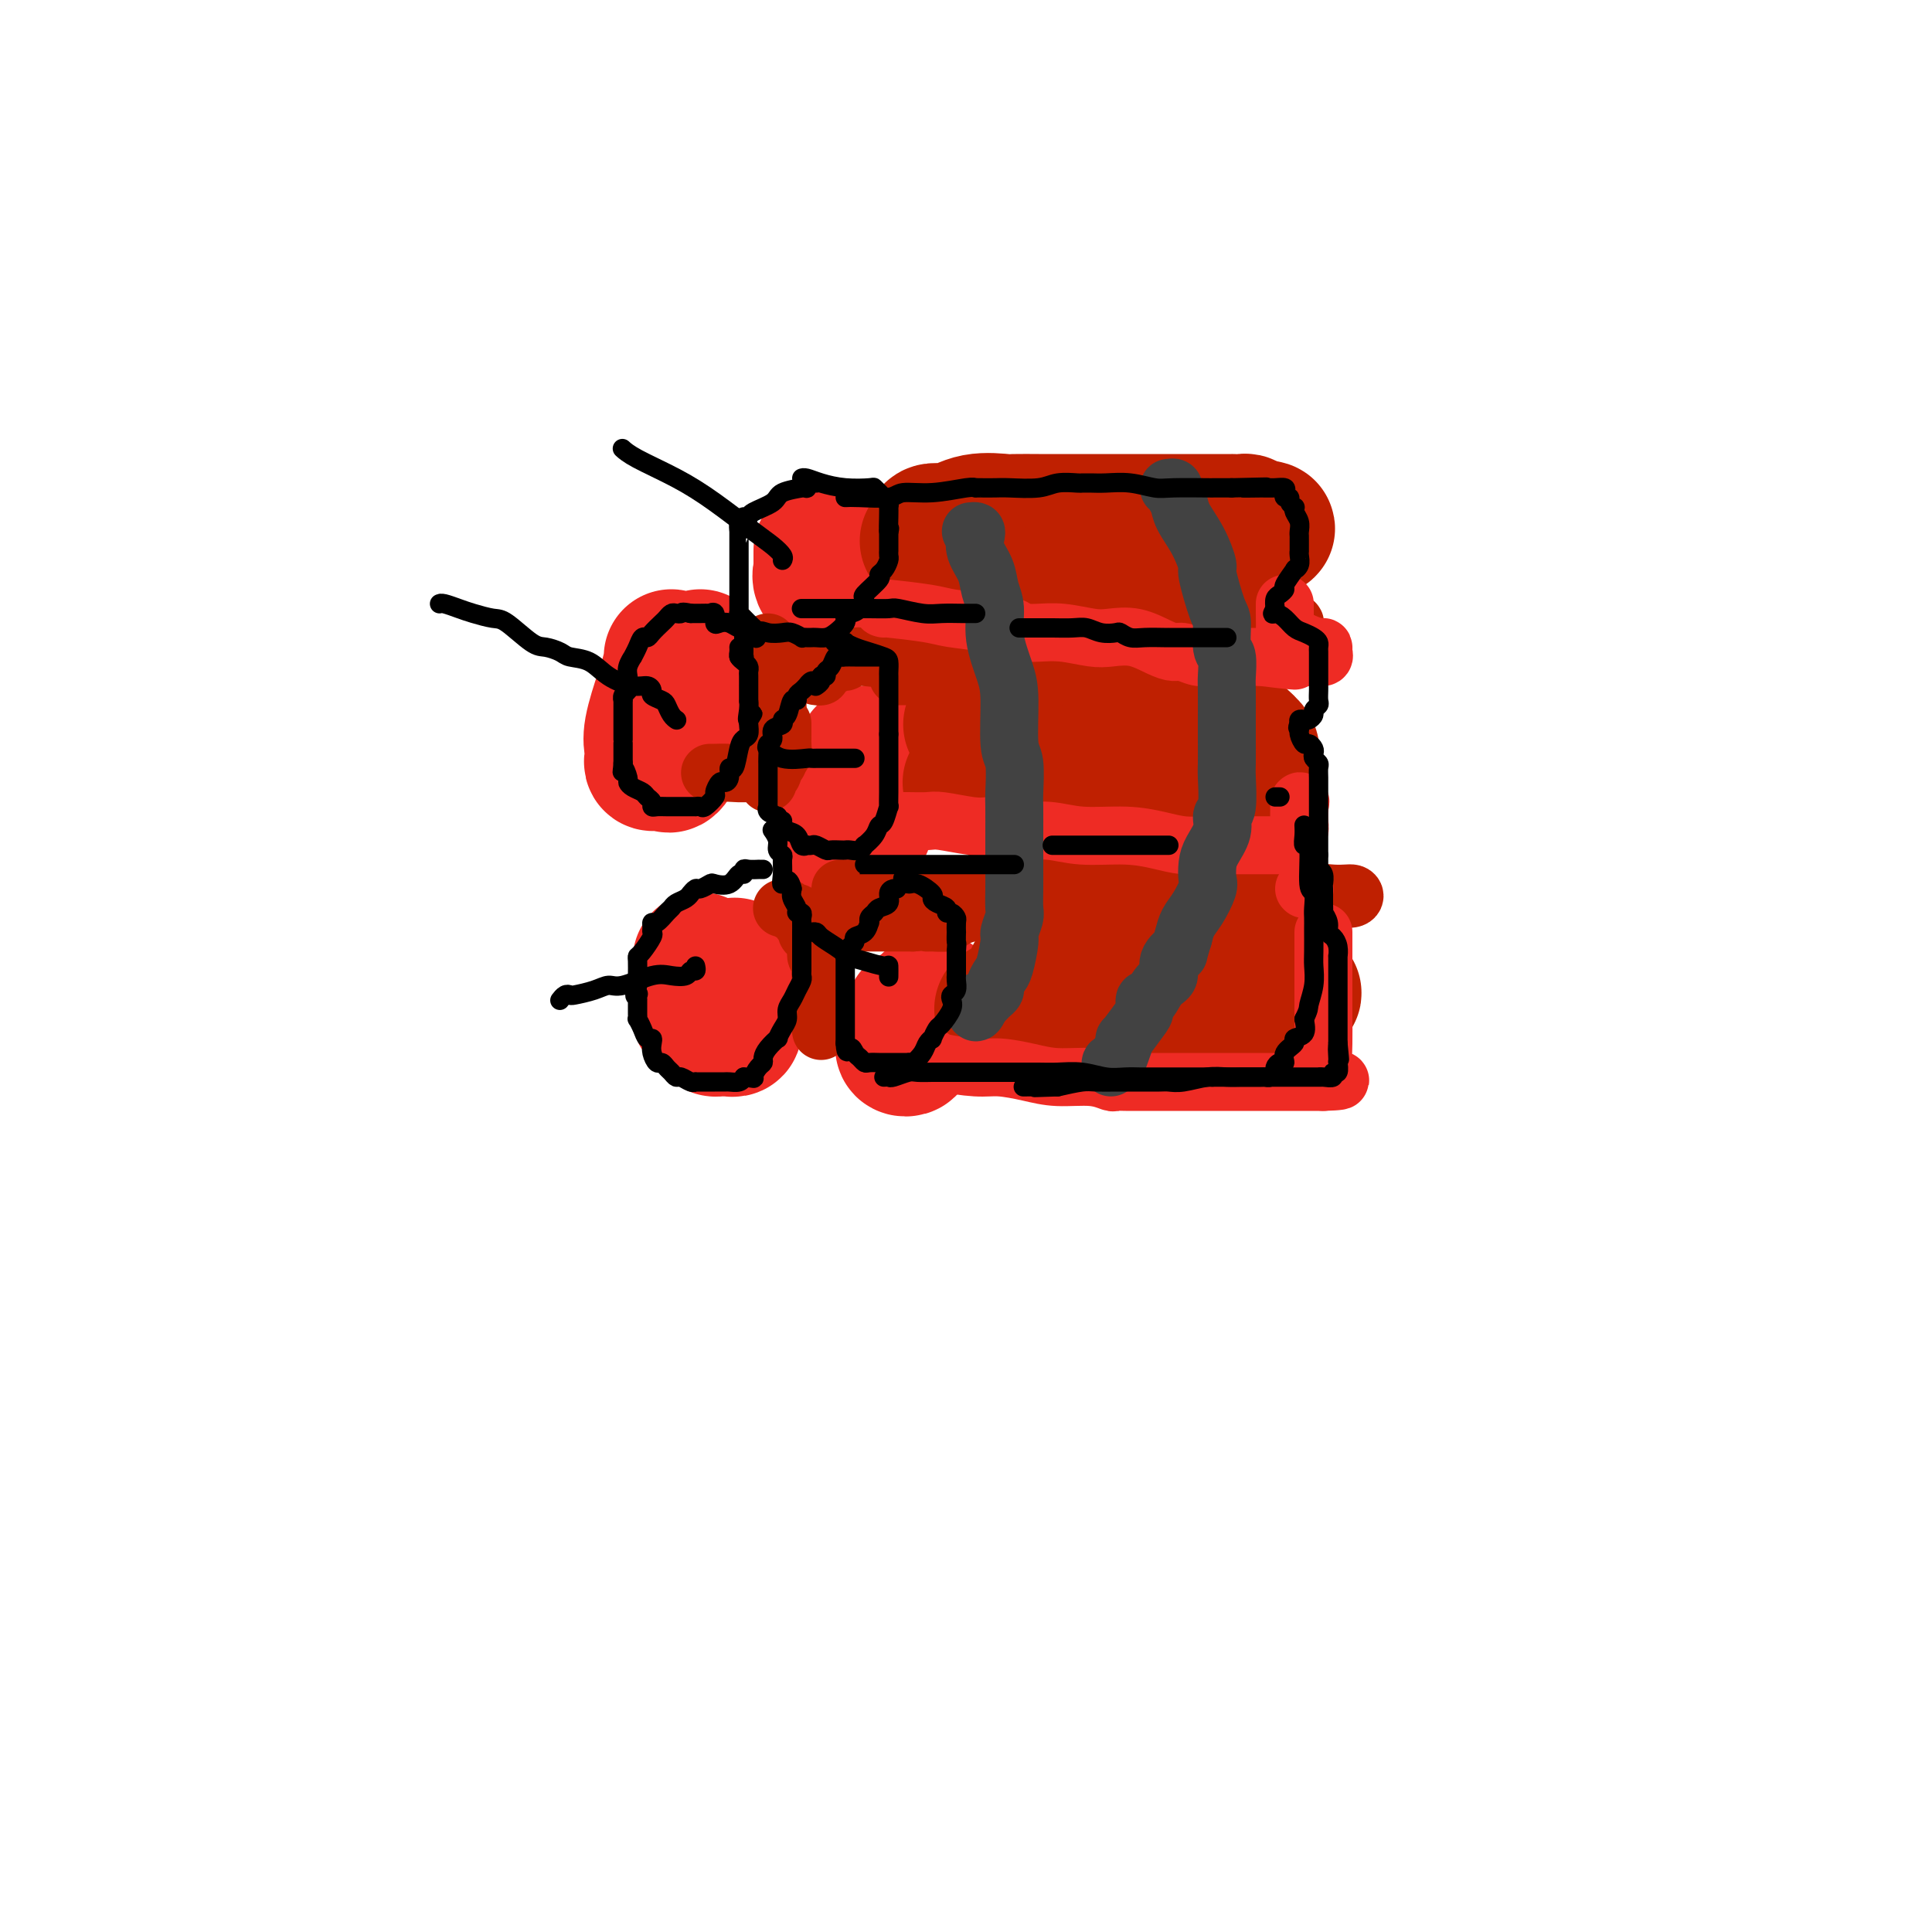 <svg viewBox='0 0 400 400' version='1.1' xmlns='http://www.w3.org/2000/svg' xmlns:xlink='http://www.w3.org/1999/xlink'><g fill='none' stroke='rgb(238,43,36)' stroke-width='28' stroke-linecap='round' stroke-linejoin='round'><path d='M139,136c0.099,0.011 0.198,0.023 0,1c-0.198,0.977 -0.694,2.920 -1,4c-0.306,1.080 -0.423,1.298 -1,3c-0.577,1.702 -1.616,4.887 -2,7c-0.384,2.113 -0.114,3.155 0,4c0.114,0.845 0.072,1.493 0,2c-0.072,0.507 -0.175,0.871 0,1c0.175,0.129 0.629,0.021 1,0c0.371,-0.021 0.659,0.046 1,0c0.341,-0.046 0.735,-0.203 1,0c0.265,0.203 0.399,0.767 1,0c0.601,-0.767 1.668,-2.866 2,-4c0.332,-1.134 -0.070,-1.303 0,-2c0.070,-0.697 0.611,-1.920 1,-3c0.389,-1.080 0.626,-2.016 1,-3c0.374,-0.984 0.885,-2.015 1,-3c0.115,-0.985 -0.165,-1.924 0,-3c0.165,-1.076 0.775,-2.290 1,-3c0.225,-0.710 0.064,-0.917 0,-1c-0.064,-0.083 -0.032,-0.041 0,0'/><path d='M145,199c-0.002,-0.242 -0.004,-0.483 0,0c0.004,0.483 0.012,1.691 0,2c-0.012,0.309 -0.046,-0.281 0,1c0.046,1.281 0.173,4.434 0,6c-0.173,1.566 -0.646,1.544 0,2c0.646,0.456 2.410,1.390 3,2c0.590,0.610 0.004,0.896 0,1c-0.004,0.104 0.573,0.025 1,0c0.427,-0.025 0.703,0.006 1,0c0.297,-0.006 0.616,-0.047 1,0c0.384,0.047 0.835,0.181 1,0c0.165,-0.181 0.044,-0.679 0,-1c-0.044,-0.321 -0.012,-0.467 0,-1c0.012,-0.533 0.003,-1.455 0,-2c-0.003,-0.545 -0.001,-0.713 0,-1c0.001,-0.287 0.000,-0.693 0,-1c-0.000,-0.307 -0.000,-0.515 0,-1c0.000,-0.485 0.000,-1.246 0,-2c-0.000,-0.754 -0.000,-1.501 0,-2c0.000,-0.499 0.000,-0.749 0,-1'/><path d='M152,201c0.167,-2.000 0.083,-1.000 0,0'/><path d='M179,156c0.061,0.362 0.121,0.724 0,1c-0.121,0.276 -0.425,0.464 -1,1c-0.575,0.536 -1.422,1.418 -2,2c-0.578,0.582 -0.887,0.863 -1,2c-0.113,1.137 -0.030,3.131 0,4c0.030,0.869 0.008,0.614 0,1c-0.008,0.386 -0.003,1.414 0,2c0.003,0.586 0.004,0.732 0,1c-0.004,0.268 -0.012,0.660 0,1c0.012,0.340 0.046,0.628 0,1c-0.046,0.372 -0.171,0.829 0,1c0.171,0.171 0.638,0.056 1,0c0.362,-0.056 0.619,-0.053 1,0c0.381,0.053 0.887,0.155 1,0c0.113,-0.155 -0.166,-0.566 0,-1c0.166,-0.434 0.776,-0.890 1,-1c0.224,-0.110 0.060,0.125 0,0c-0.060,-0.125 -0.016,-0.611 0,-1c0.016,-0.389 0.005,-0.683 0,-1c-0.005,-0.317 -0.002,-0.659 0,-1'/><path d='M179,168c0.155,-1.012 0.041,-1.042 0,-1c-0.041,0.042 -0.011,0.156 0,0c0.011,-0.156 0.003,-0.580 0,-1c-0.003,-0.420 -0.001,-0.834 0,-1c0.001,-0.166 0.000,-0.083 0,0'/><path d='M193,207c0.119,-0.078 0.238,-0.157 0,0c-0.238,0.157 -0.835,0.549 -1,1c-0.165,0.451 0.100,0.961 0,1c-0.100,0.039 -0.565,-0.393 -1,0c-0.435,0.393 -0.838,1.611 -1,2c-0.162,0.389 -0.081,-0.049 0,0c0.081,0.049 0.161,0.587 0,1c-0.161,0.413 -0.565,0.702 -1,1c-0.435,0.298 -0.902,0.605 -1,1c-0.098,0.395 0.174,0.877 0,1c-0.174,0.123 -0.793,-0.114 -1,0c-0.207,0.114 -0.003,0.577 0,1c0.003,0.423 -0.195,0.804 0,1c0.195,0.196 0.783,0.207 1,0c0.217,-0.207 0.062,-0.630 0,-1c-0.062,-0.370 -0.031,-0.685 0,-1'/><path d='M188,215c-0.547,1.290 0.585,0.514 1,0c0.415,-0.514 0.111,-0.765 0,-1c-0.111,-0.235 -0.030,-0.455 0,-1c0.030,-0.545 0.008,-1.416 0,-2c-0.008,-0.584 -0.002,-0.881 0,-1c0.002,-0.119 0.001,-0.059 0,0'/><path d='M170,114c0.000,0.761 0.001,1.523 0,2c-0.001,0.477 -0.002,0.671 0,1c0.002,0.329 0.008,0.795 0,1c-0.008,0.205 -0.031,0.149 0,0c0.031,-0.149 0.117,-0.390 0,0c-0.117,0.390 -0.437,1.411 0,2c0.437,0.589 1.633,0.745 2,1c0.367,0.255 -0.093,0.607 0,1c0.093,0.393 0.741,0.827 1,1c0.259,0.173 0.130,0.087 0,0'/></g>
<g fill='none' stroke='rgb(191,32,1)' stroke-width='28' stroke-linecap='round' stroke-linejoin='round'><path d='M192,112c0.475,-0.314 0.949,-0.628 1,-1c0.051,-0.372 -0.322,-0.804 0,-1c0.322,-0.196 1.339,-0.158 2,0c0.661,0.158 0.964,0.435 2,0c1.036,-0.435 2.803,-1.581 5,-2c2.197,-0.419 4.822,-0.112 6,0c1.178,0.112 0.907,0.030 2,0c1.093,-0.030 3.549,-0.008 5,0c1.451,0.008 1.897,0.002 3,0c1.103,-0.002 2.864,-0.001 4,0c1.136,0.001 1.648,0.000 3,0c1.352,-0.000 3.546,-0.000 5,0c1.454,0.000 2.169,0.000 4,0c1.831,-0.000 4.777,-0.000 7,0c2.223,0.000 3.725,-0.000 5,0c1.275,0.000 2.325,0.000 3,0c0.675,-0.000 0.974,-0.000 1,0c0.026,0.000 -0.221,0.000 0,0c0.221,-0.000 0.910,-0.001 2,0c1.090,0.001 2.579,0.003 3,0c0.421,-0.003 -0.227,-0.011 0,0c0.227,0.011 1.330,0.041 2,0c0.670,-0.041 0.906,-0.155 1,0c0.094,0.155 0.047,0.577 0,1'/><path d='M258,109c8.652,0.381 2.282,0.834 0,1c-2.282,0.166 -0.477,0.045 0,0c0.477,-0.045 -0.375,-0.013 -2,0c-1.625,0.013 -4.022,0.007 -5,0c-0.978,-0.007 -0.535,-0.016 -1,0c-0.465,0.016 -1.837,0.057 -3,0c-1.163,-0.057 -2.118,-0.211 -3,0c-0.882,0.211 -1.690,0.789 -2,1c-0.310,0.211 -0.122,0.057 -2,0c-1.878,-0.057 -5.824,-0.015 -7,0c-1.176,0.015 0.417,0.004 0,0c-0.417,-0.004 -2.844,-0.001 -5,0c-2.156,0.001 -4.040,0.001 -6,0c-1.960,-0.001 -3.996,-0.001 -5,0c-1.004,0.001 -0.976,0.004 -2,0c-1.024,-0.004 -3.100,-0.015 -4,0c-0.900,0.015 -0.624,0.056 -1,0c-0.376,-0.056 -1.404,-0.208 -2,0c-0.596,0.208 -0.762,0.778 -1,1c-0.238,0.222 -0.550,0.098 -1,0c-0.450,-0.098 -1.038,-0.171 -2,0c-0.962,0.171 -2.297,0.584 -3,1c-0.703,0.416 -0.772,0.833 -1,1c-0.228,0.167 -0.614,0.083 -1,0'/><path d='M199,114c-9.833,0.833 -4.917,0.417 0,0'/><path d='M201,150c-0.004,-0.008 -0.007,-0.016 0,0c0.007,0.016 0.025,0.057 0,0c-0.025,-0.057 -0.091,-0.211 1,0c1.091,0.211 3.341,0.789 5,1c1.659,0.211 2.728,0.057 4,0c1.272,-0.057 2.749,-0.015 4,0c1.251,0.015 2.278,0.004 3,0c0.722,-0.004 1.141,-0.001 2,0c0.859,0.001 2.159,0.000 3,0c0.841,-0.000 1.223,-0.000 2,0c0.777,0.000 1.947,0.000 3,0c1.053,-0.000 1.987,-0.000 3,0c1.013,0.000 2.104,0.000 3,0c0.896,-0.000 1.597,-0.000 3,0c1.403,0.000 3.510,0.000 5,0c1.490,-0.000 2.364,-0.000 3,0c0.636,0.000 1.035,0.001 2,0c0.965,-0.001 2.498,-0.002 3,0c0.502,0.002 -0.027,0.007 0,0c0.027,-0.007 0.609,-0.027 1,0c0.391,0.027 0.589,0.100 1,0c0.411,-0.100 1.034,-0.373 2,0c0.966,0.373 2.276,1.392 3,2c0.724,0.608 0.862,0.804 1,1'/><path d='M258,154c0.562,0.421 -0.034,-0.028 0,0c0.034,0.028 0.698,0.533 1,1c0.302,0.467 0.243,0.896 0,1c-0.243,0.104 -0.670,-0.116 -1,0c-0.330,0.116 -0.563,0.567 -1,1c-0.437,0.433 -1.079,0.848 -2,1c-0.921,0.152 -2.123,0.040 -3,0c-0.877,-0.040 -1.430,-0.007 -2,0c-0.570,0.007 -1.158,-0.012 -2,0c-0.842,0.012 -1.939,0.055 -3,0c-1.061,-0.055 -2.086,-0.207 -3,0c-0.914,0.207 -1.718,0.774 -3,1c-1.282,0.226 -3.042,0.111 -4,0c-0.958,-0.111 -1.115,-0.218 -2,0c-0.885,0.218 -2.499,0.762 -4,1c-1.501,0.238 -2.888,0.169 -4,0c-1.112,-0.169 -1.947,-0.438 -3,0c-1.053,0.438 -2.322,1.581 -3,2c-0.678,0.419 -0.766,0.112 -1,0c-0.234,-0.112 -0.616,-0.030 -1,0c-0.384,0.030 -0.770,0.008 -1,0c-0.230,-0.008 -0.305,-0.002 -1,0c-0.695,0.002 -2.011,0.001 -3,0c-0.989,-0.001 -1.651,-0.000 -2,0c-0.349,0.000 -0.385,0.000 -1,0c-0.615,-0.000 -1.807,-0.000 -3,0'/><path d='M206,162c-7.443,0.619 -3.052,0.166 -2,0c1.052,-0.166 -1.235,-0.044 -2,0c-0.765,0.044 -0.009,0.012 0,0c0.009,-0.012 -0.728,-0.003 -1,0c-0.272,0.003 -0.078,0.001 0,0c0.078,-0.001 0.039,-0.000 0,0'/><path d='M214,202c-0.067,-0.000 -0.135,-0.000 0,0c0.135,0.000 0.472,0.000 1,0c0.528,-0.000 1.247,-0.000 2,0c0.753,0.000 1.538,0.000 3,0c1.462,-0.000 3.599,-0.000 5,0c1.401,0.000 2.066,0.000 3,0c0.934,-0.000 2.136,-0.000 3,0c0.864,0.000 1.391,0.000 2,0c0.609,-0.000 1.299,-0.000 2,0c0.701,0.000 1.412,0.000 2,0c0.588,-0.000 1.054,-0.001 2,0c0.946,0.001 2.373,0.003 3,0c0.627,-0.003 0.454,-0.011 2,0c1.546,0.011 4.810,0.041 6,0c1.190,-0.041 0.308,-0.155 1,0c0.692,0.155 2.960,0.577 4,1c1.040,0.423 0.851,0.845 1,1c0.149,0.155 0.634,0.041 1,0c0.366,-0.041 0.613,-0.011 1,0c0.387,0.011 0.916,0.003 1,0c0.084,-0.003 -0.275,-0.002 0,0c0.275,0.002 1.185,0.004 2,0c0.815,-0.004 1.536,-0.015 2,0c0.464,0.015 0.671,0.056 1,0c0.329,-0.056 0.781,-0.207 1,0c0.219,0.207 0.205,0.774 0,1c-0.205,0.226 -0.603,0.113 -1,0'/><path d='M264,205c7.739,0.686 2.085,0.902 -1,1c-3.085,0.098 -3.602,0.079 -4,0c-0.398,-0.079 -0.675,-0.218 -2,0c-1.325,0.218 -3.696,0.794 -5,1c-1.304,0.206 -1.542,0.044 -2,0c-0.458,-0.044 -1.135,0.030 -2,0c-0.865,-0.030 -1.916,-0.166 -3,0c-1.084,0.166 -2.201,0.633 -3,1c-0.799,0.367 -1.282,0.634 -2,1c-0.718,0.366 -1.673,0.830 -3,1c-1.327,0.170 -3.028,0.046 -4,0c-0.972,-0.046 -1.215,-0.012 -2,0c-0.785,0.012 -2.111,0.003 -3,0c-0.889,-0.003 -1.341,-0.001 -2,0c-0.659,0.001 -1.526,0.000 -2,0c-0.474,-0.000 -0.554,0.000 -1,0c-0.446,-0.000 -1.257,-0.000 -2,0c-0.743,0.000 -1.417,0.001 -2,0c-0.583,-0.001 -1.073,-0.004 -2,0c-0.927,0.004 -2.291,0.015 -3,0c-0.709,-0.015 -0.765,-0.057 -1,0c-0.235,0.057 -0.651,0.211 -1,0c-0.349,-0.211 -0.633,-0.788 -1,-1c-0.367,-0.212 -0.819,-0.061 -1,0c-0.181,0.061 -0.090,0.030 0,0'/><path d='M210,209c-4.500,-0.167 -2.250,-0.083 0,0'/></g>
<g fill='none' stroke='rgb(191,32,1)' stroke-width='12' stroke-linecap='round' stroke-linejoin='round'><path d='M162,188c-0.089,0.034 -0.179,0.068 0,0c0.179,-0.068 0.626,-0.240 1,0c0.374,0.240 0.674,0.890 1,1c0.326,0.110 0.679,-0.322 1,0c0.321,0.322 0.612,1.398 1,2c0.388,0.602 0.873,0.728 1,1c0.127,0.272 -0.106,0.688 0,1c0.106,0.312 0.550,0.520 1,1c0.450,0.480 0.905,1.230 1,2c0.095,0.770 -0.171,1.558 0,2c0.171,0.442 0.778,0.538 1,1c0.222,0.462 0.060,1.290 0,2c-0.060,0.710 -0.016,1.303 0,2c0.016,0.697 0.004,1.500 0,2c-0.004,0.500 -0.001,0.698 0,1c0.001,0.302 0.000,0.707 0,1c-0.000,0.293 -0.000,0.474 0,1c0.000,0.526 0.000,1.398 0,2c-0.000,0.602 -0.000,0.935 0,1c0.000,0.065 0.000,-0.136 0,0c-0.000,0.136 -0.000,0.610 0,1c0.000,0.390 0.000,0.695 0,1'/><path d='M170,213c-0.000,1.734 -0.001,-0.932 0,-2c0.001,-1.068 0.004,-0.537 0,-1c-0.004,-0.463 -0.015,-1.921 0,-3c0.015,-1.079 0.055,-1.781 0,-3c-0.055,-1.219 -0.207,-2.957 0,-4c0.207,-1.043 0.773,-1.393 1,-2c0.227,-0.607 0.115,-1.472 0,-2c-0.115,-0.528 -0.234,-0.720 0,-1c0.234,-0.280 0.821,-0.649 1,-1c0.179,-0.351 -0.051,-0.682 0,-1c0.051,-0.318 0.381,-0.621 1,-1c0.619,-0.379 1.526,-0.834 2,-1c0.474,-0.166 0.514,-0.045 1,0c0.486,0.045 1.419,0.012 3,0c1.581,-0.012 3.810,-0.003 5,0c1.190,0.003 1.340,0.001 2,0c0.660,-0.001 1.830,-0.000 3,0'/><path d='M189,191c3.292,-0.306 3.020,-0.072 3,0c-0.020,0.072 0.210,-0.019 1,0c0.790,0.019 2.141,0.149 3,0c0.859,-0.149 1.227,-0.576 2,-1c0.773,-0.424 1.950,-0.846 3,-1c1.050,-0.154 1.972,-0.041 3,0c1.028,0.041 2.163,0.011 3,0c0.837,-0.011 1.377,-0.002 2,0c0.623,0.002 1.331,-0.003 2,0c0.669,0.003 1.300,0.015 2,0c0.700,-0.015 1.469,-0.056 2,0c0.531,0.056 0.825,0.211 1,0c0.175,-0.211 0.232,-0.788 1,-1c0.768,-0.212 2.249,-0.061 3,0c0.751,0.061 0.772,0.031 1,0c0.228,-0.031 0.662,-0.064 1,0c0.338,0.064 0.581,0.224 1,0c0.419,-0.224 1.016,-0.831 1,-1c-0.016,-0.169 -0.643,0.099 -1,0c-0.357,-0.099 -0.442,-0.565 -1,-1c-0.558,-0.435 -1.588,-0.839 -3,-1c-1.412,-0.161 -3.206,-0.081 -5,0'/><path d='M214,185c-2.478,-0.691 -4.174,-0.917 -5,-1c-0.826,-0.083 -0.782,-0.022 -2,0c-1.218,0.022 -3.698,0.006 -5,0c-1.302,-0.006 -1.426,-0.002 -2,0c-0.574,0.002 -1.598,0.000 -3,0c-1.402,-0.000 -3.181,-0.000 -4,0c-0.819,0.000 -0.680,0.000 -1,0c-0.320,-0.000 -1.101,-0.000 -2,0c-0.899,0.000 -1.915,0.000 -3,0c-1.085,-0.000 -2.240,-0.000 -3,0c-0.760,0.000 -1.126,0.000 -2,0c-0.874,-0.000 -2.258,-0.000 -3,0c-0.742,0.000 -0.844,0.000 -1,0c-0.156,-0.000 -0.368,-0.000 -1,0c-0.632,0.000 -1.685,0.000 -2,0c-0.315,-0.000 0.107,-0.000 0,0c-0.107,0.000 -0.745,0.000 -1,0c-0.255,-0.000 -0.128,-0.000 0,0'/><path d='M159,133c-0.006,0.454 -0.012,0.907 0,1c0.012,0.093 0.042,-0.175 0,0c-0.042,0.175 -0.155,0.794 0,2c0.155,1.206 0.577,2.999 1,4c0.423,1.001 0.845,1.209 1,2c0.155,0.791 0.041,2.165 0,3c-0.041,0.835 -0.011,1.131 0,2c0.011,0.869 0.003,2.311 0,3c-0.003,0.689 0.000,0.623 0,1c-0.000,0.377 -0.004,1.195 0,2c0.004,0.805 0.016,1.595 0,2c-0.016,0.405 -0.061,0.423 0,1c0.061,0.577 0.226,1.713 0,2c-0.226,0.287 -0.845,-0.276 -1,0c-0.155,0.276 0.155,1.391 0,2c-0.155,0.609 -0.773,0.713 -1,1c-0.227,0.287 -0.061,0.757 0,1c0.061,0.243 0.016,0.258 0,0c-0.016,-0.258 -0.005,-0.788 0,-1c0.005,-0.212 0.002,-0.106 0,0'/><path d='M167,139c0.296,0.235 0.592,0.469 1,0c0.408,-0.469 0.929,-1.642 2,-2c1.071,-0.358 2.694,0.100 4,0c1.306,-0.100 2.297,-0.759 3,-1c0.703,-0.241 1.118,-0.065 2,0c0.882,0.065 2.231,0.018 3,0c0.769,-0.018 0.957,-0.009 2,0c1.043,0.009 2.940,0.016 4,0c1.060,-0.016 1.282,-0.056 2,0c0.718,0.056 1.931,0.207 3,0c1.069,-0.207 1.995,-0.774 3,-1c1.005,-0.226 2.091,-0.113 3,0c0.909,0.113 1.643,0.226 2,0c0.357,-0.226 0.339,-0.793 1,-1c0.661,-0.207 2.003,-0.056 3,0c0.997,0.056 1.649,0.015 2,0c0.351,-0.015 0.401,-0.004 1,0c0.599,0.004 1.747,0.001 2,0c0.253,-0.001 -0.387,-0.000 0,0c0.387,0.000 1.803,0.000 3,0c1.197,-0.000 2.177,-0.000 3,0c0.823,0.000 1.489,0.000 2,0c0.511,-0.000 0.868,-0.000 1,0c0.132,0.000 0.038,0.000 0,0c-0.038,-0.000 -0.019,-0.000 0,0'/><path d='M219,134c7.922,-0.774 1.726,-0.207 -1,0c-2.726,0.207 -1.982,0.056 -3,0c-1.018,-0.056 -3.798,-0.017 -5,0c-1.202,0.017 -0.827,0.012 -2,0c-1.173,-0.012 -3.896,-0.031 -6,0c-2.104,0.031 -3.591,0.114 -6,0c-2.409,-0.114 -5.742,-0.424 -8,0c-2.258,0.424 -3.442,1.582 -5,2c-1.558,0.418 -3.491,0.097 -4,0c-0.509,-0.097 0.407,0.031 0,0c-0.407,-0.031 -2.136,-0.219 -3,0c-0.864,0.219 -0.862,0.846 -1,1c-0.138,0.154 -0.414,-0.165 -1,0c-0.586,0.165 -1.481,0.815 -2,1c-0.519,0.185 -0.661,-0.094 -1,0c-0.339,0.094 -0.875,0.561 -1,1c-0.125,0.439 0.162,0.850 0,1c-0.162,0.150 -0.775,0.040 -1,0c-0.225,-0.040 -0.064,-0.012 0,0c0.064,0.012 0.032,0.006 0,0'/><path d='M162,150c0.000,-0.200 0.001,-0.401 0,0c-0.001,0.401 -0.002,1.402 0,2c0.002,0.598 0.008,0.791 0,1c-0.008,0.209 -0.029,0.433 0,1c0.029,0.567 0.109,1.476 0,2c-0.109,0.524 -0.406,0.661 -1,1c-0.594,0.339 -1.484,0.879 -2,1c-0.516,0.121 -0.658,-0.178 -1,0c-0.342,0.178 -0.883,0.832 -1,1c-0.117,0.168 0.189,-0.151 0,0c-0.189,0.151 -0.874,0.773 -2,1c-1.126,0.227 -2.694,0.061 -4,0c-1.306,-0.061 -2.352,-0.016 -3,0c-0.648,0.016 -0.900,0.005 -1,0c-0.100,-0.005 -0.050,-0.002 0,0'/><path d='M186,140c-0.095,0.000 -0.189,0.000 0,0c0.189,0.000 0.662,0.000 2,0c1.338,0.000 3.543,-0.000 5,0c1.457,0.000 2.167,0.000 4,0c1.833,-0.000 4.790,0.000 8,0c3.210,0.000 6.675,0.000 10,0c3.325,0.000 6.511,0.000 9,0c2.489,0.000 4.283,0.000 5,0c0.717,0.000 0.359,0.000 0,0'/><path d='M205,181c0.517,0.004 1.035,0.008 1,0c-0.035,-0.008 -0.622,-0.028 2,0c2.622,0.028 8.452,0.102 11,0c2.548,-0.102 1.814,-0.382 7,0c5.186,0.382 16.292,1.427 24,2c7.708,0.573 12.018,0.675 16,1c3.982,0.325 7.638,0.872 10,1c2.362,0.128 3.432,-0.162 4,0c0.568,0.162 0.634,0.775 0,1c-0.634,0.225 -1.970,0.060 -3,0c-1.030,-0.060 -1.756,-0.016 -3,0c-1.244,0.016 -3.007,0.004 -5,0c-1.993,-0.004 -4.216,-0.001 -7,0c-2.784,0.001 -6.129,0.000 -9,0c-2.871,-0.000 -5.266,-0.000 -8,0c-2.734,0.000 -5.805,0.000 -8,0c-2.195,-0.000 -3.514,-0.000 -4,0c-0.486,0.000 -0.139,0.000 0,0c0.139,-0.000 0.069,-0.000 0,0'/><path d='M215,126c0.482,0.035 0.964,0.069 1,0c0.036,-0.069 -0.375,-0.243 3,0c3.375,0.243 10.537,0.902 16,1c5.463,0.098 9.229,-0.366 13,0c3.771,0.366 7.547,1.562 11,2c3.453,0.438 6.584,0.118 8,0c1.416,-0.118 1.119,-0.034 1,0c-0.119,0.034 -0.059,0.017 0,0'/></g>
<g fill='none' stroke='rgb(238,43,36)' stroke-width='12' stroke-linecap='round' stroke-linejoin='round'><path d='M183,126c-0.381,-0.089 -0.762,-0.177 1,0c1.762,0.177 5.667,0.621 8,1c2.333,0.379 3.093,0.694 5,1c1.907,0.306 4.959,0.604 7,1c2.041,0.396 3.070,0.891 4,1c0.930,0.109 1.759,-0.167 2,0c0.241,0.167 -0.108,0.776 0,1c0.108,0.224 0.672,0.064 1,0c0.328,-0.064 0.421,-0.031 1,0c0.579,0.031 1.644,0.059 3,0c1.356,-0.059 3.003,-0.206 5,0c1.997,0.206 4.345,0.763 6,1c1.655,0.237 2.616,0.154 4,0c1.384,-0.154 3.189,-0.377 5,0c1.811,0.377 3.628,1.355 5,2c1.372,0.645 2.298,0.957 3,1c0.702,0.043 1.178,-0.185 2,0c0.822,0.185 1.989,0.782 3,1c1.011,0.218 1.865,0.059 2,0c0.135,-0.059 -0.448,-0.016 0,0c0.448,0.016 1.928,0.004 3,0c1.072,-0.004 1.735,-0.001 3,0c1.265,0.001 3.133,0.001 5,0'/><path d='M261,136c12.586,1.547 5.051,0.415 3,0c-2.051,-0.415 1.384,-0.114 4,0c2.616,0.114 4.414,0.041 5,0c0.586,-0.041 -0.040,-0.049 0,0c0.040,0.049 0.747,0.154 1,0c0.253,-0.154 0.051,-0.567 0,-1c-0.051,-0.433 0.050,-0.887 0,-1c-0.050,-0.113 -0.252,0.113 -1,0c-0.748,-0.113 -2.043,-0.566 -3,-1c-0.957,-0.434 -1.577,-0.849 -2,-1c-0.423,-0.151 -0.649,-0.040 -1,0c-0.351,0.040 -0.826,0.007 -1,0c-0.174,-0.007 -0.047,0.012 0,-1c0.047,-1.012 0.012,-3.055 0,-4c-0.012,-0.945 -0.003,-0.793 0,-1c0.003,-0.207 0.001,-0.773 0,-1c-0.001,-0.227 -0.000,-0.113 0,0'/><path d='M184,170c0.191,0.002 0.382,0.004 1,0c0.618,-0.004 1.661,-0.015 3,0c1.339,0.015 2.972,0.055 4,0c1.028,-0.055 1.451,-0.207 3,0c1.549,0.207 4.222,0.772 6,1c1.778,0.228 2.659,0.118 4,0c1.341,-0.118 3.140,-0.242 4,0c0.860,0.242 0.781,0.852 2,1c1.219,0.148 3.735,-0.167 6,0c2.265,0.167 4.277,0.815 7,1c2.723,0.185 6.156,-0.094 9,0c2.844,0.094 5.099,0.561 7,1c1.901,0.439 3.449,0.850 5,1c1.551,0.150 3.107,0.040 4,0c0.893,-0.040 1.125,-0.011 1,0c-0.125,0.011 -0.606,0.003 0,0c0.606,-0.003 2.300,-0.001 3,0c0.700,0.001 0.407,0.000 1,0c0.593,-0.000 2.072,-0.000 3,0c0.928,0.000 1.307,0.001 2,0c0.693,-0.001 1.701,-0.002 3,0c1.299,0.002 2.888,0.008 4,0c1.112,-0.008 1.748,-0.031 2,0c0.252,0.031 0.120,0.116 0,0c-0.120,-0.116 -0.228,-0.435 0,-1c0.228,-0.565 0.793,-1.378 1,-2c0.207,-0.622 0.056,-1.052 0,-2c-0.056,-0.948 -0.016,-2.414 0,-3c0.016,-0.586 0.008,-0.293 0,0'/><path d='M269,167c0.467,-1.467 0.133,-1.133 0,-1c-0.133,0.133 -0.067,0.067 0,0'/><path d='M193,219c0.165,0.304 0.330,0.607 2,1c1.670,0.393 4.844,0.875 7,1c2.156,0.125 3.292,-0.106 5,0c1.708,0.106 3.987,0.550 6,1c2.013,0.450 3.759,0.905 6,1c2.241,0.095 4.977,-0.171 7,0c2.023,0.171 3.335,0.778 4,1c0.665,0.222 0.684,0.060 1,0c0.316,-0.060 0.928,-0.016 2,0c1.072,0.016 2.605,0.004 4,0c1.395,-0.004 2.654,-0.001 5,0c2.346,0.001 5.781,0.000 8,0c2.219,-0.000 3.224,-0.000 4,0c0.776,0.000 1.324,0.000 2,0c0.676,-0.000 1.479,-0.000 2,0c0.521,0.000 0.759,0.000 1,0c0.241,-0.000 0.486,-0.000 1,0c0.514,0.000 1.296,0.000 2,0c0.704,-0.000 1.330,-0.000 2,0c0.670,0.000 1.384,0.000 2,0c0.616,-0.000 1.134,-0.000 2,0c0.866,0.000 2.079,0.000 3,0c0.921,-0.000 1.549,-0.000 2,0c0.451,0.000 0.726,0.000 1,0'/><path d='M274,224c6.807,-0.187 1.824,-0.653 0,-1c-1.824,-0.347 -0.489,-0.573 0,-1c0.489,-0.427 0.131,-1.054 0,-2c-0.131,-0.946 -0.035,-2.210 0,-4c0.035,-1.790 0.009,-4.104 0,-5c-0.009,-0.896 -0.003,-0.373 0,-1c0.003,-0.627 0.001,-2.405 0,-4c-0.001,-1.595 -0.000,-3.009 0,-4c0.000,-0.991 0.000,-1.561 0,-2c-0.000,-0.439 -0.000,-0.747 0,-1c0.000,-0.253 0.000,-0.450 0,-1c-0.000,-0.550 -0.000,-1.454 0,-2c0.000,-0.546 0.000,-0.735 0,-1c-0.000,-0.265 -0.000,-0.607 0,-1c0.000,-0.393 0.000,-0.837 0,-1c-0.000,-0.163 -0.000,-0.047 0,0c0.000,0.047 0.000,0.023 0,0'/><path d='M270,184c0.000,0.000 0.100,0.100 0.1,0.1'/></g>
<g fill='none' stroke='rgb(66,66,66)' stroke-width='12' stroke-linecap='round' stroke-linejoin='round'><path d='M201,110c0.408,-0.048 0.816,-0.095 1,0c0.184,0.095 0.145,0.334 0,1c-0.145,0.666 -0.394,1.761 0,3c0.394,1.239 1.433,2.624 2,4c0.567,1.376 0.664,2.743 1,4c0.336,1.257 0.912,2.403 1,4c0.088,1.597 -0.312,3.645 0,6c0.312,2.355 1.338,5.016 2,7c0.662,1.984 0.962,3.290 1,6c0.038,2.710 -0.186,6.824 0,9c0.186,2.176 0.782,2.416 1,4c0.218,1.584 0.058,4.513 0,6c-0.058,1.487 -0.016,1.530 0,3c0.016,1.470 0.004,4.365 0,6c-0.004,1.635 0.000,2.008 0,3c-0.000,0.992 -0.004,2.602 0,4c0.004,1.398 0.016,2.584 0,4c-0.016,1.416 -0.060,3.062 0,4c0.060,0.938 0.224,1.167 0,2c-0.224,0.833 -0.834,2.268 -1,3c-0.166,0.732 0.114,0.759 0,2c-0.114,1.241 -0.622,3.694 -1,5c-0.378,1.306 -0.626,1.463 -1,2c-0.374,0.537 -0.874,1.453 -1,2c-0.126,0.547 0.121,0.724 0,1c-0.121,0.276 -0.609,0.651 -1,1c-0.391,0.349 -0.683,0.671 -1,1c-0.317,0.329 -0.658,0.664 -1,1'/><path d='M203,208c-1.311,3.111 -1.089,0.889 -1,0c0.089,-0.889 0.044,-0.444 0,0'/><path d='M242,101c0.450,-0.069 0.900,-0.138 1,0c0.100,0.138 -0.151,0.483 0,1c0.151,0.517 0.704,1.208 1,2c0.296,0.792 0.334,1.687 1,3c0.666,1.313 1.958,3.044 3,5c1.042,1.956 1.833,4.135 2,5c0.167,0.865 -0.291,0.414 0,2c0.291,1.586 1.332,5.209 2,7c0.668,1.791 0.964,1.750 1,3c0.036,1.250 -0.186,3.791 0,5c0.186,1.209 0.782,1.087 1,2c0.218,0.913 0.059,2.861 0,4c-0.059,1.139 -0.016,1.470 0,3c0.016,1.530 0.005,4.259 0,6c-0.005,1.741 -0.006,2.492 0,4c0.006,1.508 0.017,3.771 0,5c-0.017,1.229 -0.064,1.424 0,3c0.064,1.576 0.238,4.532 0,6c-0.238,1.468 -0.887,1.447 -1,2c-0.113,0.553 0.311,1.679 0,3c-0.311,1.321 -1.357,2.836 -2,4c-0.643,1.164 -0.883,1.977 -1,3c-0.117,1.023 -0.111,2.255 0,3c0.111,0.745 0.329,1.004 0,2c-0.329,0.996 -1.204,2.730 -2,4c-0.796,1.270 -1.513,2.077 -2,3c-0.487,0.923 -0.743,1.961 -1,3'/><path d='M245,194c-1.491,4.779 -0.718,3.226 -1,3c-0.282,-0.226 -1.621,0.876 -2,2c-0.379,1.124 0.200,2.269 0,3c-0.200,0.731 -1.179,1.047 -2,2c-0.821,0.953 -1.486,2.544 -2,3c-0.514,0.456 -0.879,-0.224 -1,0c-0.121,0.224 0.003,1.351 0,2c-0.003,0.649 -0.133,0.819 -1,2c-0.867,1.181 -2.471,3.373 -3,4c-0.529,0.627 0.016,-0.312 0,0c-0.016,0.312 -0.593,1.874 -1,3c-0.407,1.126 -0.645,1.817 -1,2c-0.355,0.183 -0.826,-0.143 -1,0c-0.174,0.143 -0.050,0.755 0,1c0.050,0.245 0.025,0.122 0,0'/></g>
<g fill='none' stroke='rgb(0,0,0)' stroke-width='4' stroke-linecap='round' stroke-linejoin='round'><path d='M169,100c-0.299,-0.114 -0.598,-0.227 -1,0c-0.402,0.227 -0.906,0.795 -1,1c-0.094,0.205 0.224,0.047 0,0c-0.224,-0.047 -0.988,0.018 -1,0c-0.012,-0.018 0.730,-0.120 0,0c-0.730,0.120 -2.930,0.463 -4,1c-1.070,0.537 -1.008,1.270 -2,2c-0.992,0.730 -3.036,1.457 -4,2c-0.964,0.543 -0.847,0.901 -1,1c-0.153,0.099 -0.577,-0.063 -1,0c-0.423,0.063 -0.845,0.349 -1,1c-0.155,0.651 -0.041,1.666 0,2c0.041,0.334 0.011,-0.012 0,0c-0.011,0.012 -0.003,0.384 0,1c0.003,0.616 0.001,1.478 0,2c-0.001,0.522 -0.000,0.706 0,1c0.000,0.294 0.000,0.699 0,1c-0.000,0.301 -0.000,0.499 0,1c0.000,0.501 0.000,1.304 0,2c-0.000,0.696 0.000,1.286 0,2c-0.000,0.714 -0.000,1.554 0,2c0.000,0.446 0.000,0.498 0,1c-0.000,0.502 -0.001,1.454 0,2c0.001,0.546 0.002,0.684 0,1c-0.002,0.316 -0.009,0.808 0,1c0.009,0.192 0.033,0.082 0,0c-0.033,-0.082 -0.124,-0.138 0,0c0.124,0.138 0.464,0.468 1,1c0.536,0.532 1.268,1.266 2,2'/><path d='M156,130c0.612,3.631 0.641,1.709 1,1c0.359,-0.709 1.048,-0.204 2,0c0.952,0.204 2.167,0.107 3,0c0.833,-0.107 1.284,-0.225 2,0c0.716,0.225 1.697,0.792 2,1c0.303,0.208 -0.070,0.056 0,0c0.070,-0.056 0.585,-0.017 1,0c0.415,0.017 0.732,0.012 1,0c0.268,-0.012 0.489,-0.032 1,0c0.511,0.032 1.314,0.115 2,0c0.686,-0.115 1.255,-0.427 2,-1c0.745,-0.573 1.666,-1.407 2,-2c0.334,-0.593 0.082,-0.945 0,-1c-0.082,-0.055 0.007,0.188 0,0c-0.007,-0.188 -0.110,-0.808 0,-1c0.110,-0.192 0.433,0.043 1,0c0.567,-0.043 1.377,-0.365 2,-1c0.623,-0.635 1.059,-1.584 1,-2c-0.059,-0.416 -0.615,-0.300 0,-1c0.615,-0.700 2.399,-2.214 3,-3c0.601,-0.786 0.017,-0.842 0,-1c-0.017,-0.158 0.531,-0.419 1,-1c0.469,-0.581 0.858,-1.482 1,-2c0.142,-0.518 0.038,-0.653 0,-1c-0.038,-0.347 -0.010,-0.908 0,-1c0.010,-0.092 0.003,0.283 0,0c-0.003,-0.283 -0.001,-1.224 0,-2c0.001,-0.776 0.000,-1.388 0,-2'/><path d='M184,110c0.310,-1.398 0.084,0.106 0,0c-0.084,-0.106 -0.025,-1.821 0,-3c0.025,-1.179 0.018,-1.821 0,-2c-0.018,-0.179 -0.047,0.106 0,0c0.047,-0.106 0.170,-0.603 0,-1c-0.170,-0.397 -0.635,-0.694 -1,-1c-0.365,-0.306 -0.632,-0.621 -1,-1c-0.368,-0.379 -0.837,-0.823 -1,-1c-0.163,-0.177 -0.019,-0.086 -1,0c-0.981,0.086 -3.086,0.167 -5,0c-1.914,-0.167 -3.637,-0.581 -5,-1c-1.363,-0.419 -2.367,-0.844 -3,-1c-0.633,-0.156 -0.895,-0.045 -1,0c-0.105,0.045 -0.052,0.022 0,0'/><path d='M153,136c0.423,-0.022 0.845,-0.044 1,0c0.155,0.044 0.041,0.152 0,0c-0.041,-0.152 -0.011,-0.566 0,-1c0.011,-0.434 0.003,-0.890 0,-1c-0.003,-0.110 -0.000,0.124 0,0c0.000,-0.124 -0.002,-0.607 0,-1c0.002,-0.393 0.009,-0.697 0,-1c-0.009,-0.303 -0.033,-0.603 0,-1c0.033,-0.397 0.124,-0.889 0,-1c-0.124,-0.111 -0.463,0.159 -1,0c-0.537,-0.159 -1.273,-0.746 -2,-1c-0.727,-0.254 -1.447,-0.173 -2,0c-0.553,0.173 -0.940,0.439 -1,0c-0.060,-0.439 0.205,-1.582 0,-2c-0.205,-0.418 -0.882,-0.112 -1,0c-0.118,0.112 0.322,0.030 0,0c-0.322,-0.030 -1.406,-0.008 -2,0c-0.594,0.008 -0.698,0.002 -1,0c-0.302,-0.002 -0.800,-0.001 -1,0c-0.200,0.001 -0.100,0.000 0,0'/><path d='M143,127c-2.107,-0.468 -1.873,-0.137 -2,0c-0.127,0.137 -0.615,0.082 -1,0c-0.385,-0.082 -0.666,-0.189 -1,0c-0.334,0.189 -0.719,0.676 -1,1c-0.281,0.324 -0.456,0.484 -1,1c-0.544,0.516 -1.456,1.386 -2,2c-0.544,0.614 -0.719,0.972 -1,1c-0.281,0.028 -0.667,-0.274 -1,0c-0.333,0.274 -0.611,1.124 -1,2c-0.389,0.876 -0.889,1.779 -1,2c-0.111,0.221 0.166,-0.239 0,0c-0.166,0.239 -0.776,1.177 -1,2c-0.224,0.823 -0.064,1.529 0,2c0.064,0.471 0.031,0.705 0,1c-0.031,0.295 -0.061,0.652 0,1c0.061,0.348 0.212,0.688 0,1c-0.212,0.312 -0.789,0.598 -1,1c-0.211,0.402 -0.057,0.921 0,1c0.057,0.079 0.015,-0.283 0,0c-0.015,0.283 -0.004,1.210 0,2c0.004,0.790 0.001,1.441 0,2c-0.001,0.559 -0.000,1.025 0,1c0.000,-0.025 0.000,-0.539 0,0c-0.000,0.539 -0.000,2.133 0,3c0.000,0.867 0.000,1.009 0,1c-0.000,-0.009 -0.000,-0.167 0,0c0.000,0.167 0.000,0.660 0,1c-0.000,0.340 -0.000,0.526 0,1c0.000,0.474 0.000,1.237 0,2'/><path d='M129,158c-0.218,3.212 -0.262,1.242 0,1c0.262,-0.242 0.829,1.245 1,2c0.171,0.755 -0.055,0.780 0,1c0.055,0.220 0.392,0.637 1,1c0.608,0.363 1.486,0.672 2,1c0.514,0.328 0.665,0.676 1,1c0.335,0.324 0.856,0.623 1,1c0.144,0.377 -0.087,0.833 0,1c0.087,0.167 0.491,0.045 1,0c0.509,-0.045 1.121,-0.012 2,0c0.879,0.012 2.024,0.003 3,0c0.976,-0.003 1.781,-0.001 2,0c0.219,0.001 -0.150,0.002 0,0c0.150,-0.002 0.818,-0.008 1,0c0.182,0.008 -0.124,0.029 0,0c0.124,-0.029 0.677,-0.106 1,0c0.323,0.106 0.415,0.397 1,0c0.585,-0.397 1.663,-1.481 2,-2c0.337,-0.519 -0.068,-0.473 0,-1c0.068,-0.527 0.610,-1.626 1,-2c0.390,-0.374 0.629,-0.022 1,0c0.371,0.022 0.873,-0.284 1,-1c0.127,-0.716 -0.120,-1.840 0,-2c0.120,-0.160 0.606,0.644 1,0c0.394,-0.644 0.694,-2.736 1,-4c0.306,-1.264 0.618,-1.700 1,-2c0.382,-0.300 0.834,-0.465 1,-1c0.166,-0.535 0.048,-1.438 0,-2c-0.048,-0.562 -0.024,-0.781 0,-1'/><path d='M155,149c1.702,-2.699 0.456,-0.448 0,0c-0.456,0.448 -0.122,-0.908 0,-2c0.122,-1.092 0.033,-1.921 0,-2c-0.033,-0.079 -0.009,0.593 0,0c0.009,-0.593 0.003,-2.449 0,-3c-0.003,-0.551 -0.004,0.203 0,0c0.004,-0.203 0.011,-1.364 0,-2c-0.011,-0.636 -0.041,-0.748 0,-1c0.041,-0.252 0.155,-0.646 0,-1c-0.155,-0.354 -0.577,-0.670 -1,-1c-0.423,-0.330 -0.845,-0.676 -1,-1c-0.155,-0.324 -0.042,-0.626 0,-1c0.042,-0.374 0.012,-0.821 0,-1c-0.012,-0.179 -0.006,-0.089 0,0'/><path d='M170,140c0.091,-0.122 0.183,-0.244 0,0c-0.183,0.244 -0.640,0.853 -1,1c-0.360,0.147 -0.622,-0.168 -1,0c-0.378,0.168 -0.871,0.820 -1,1c-0.129,0.180 0.106,-0.112 0,0c-0.106,0.112 -0.553,0.629 -1,1c-0.447,0.371 -0.895,0.596 -1,1c-0.105,0.404 0.132,0.987 0,1c-0.132,0.013 -0.632,-0.545 -1,0c-0.368,0.545 -0.605,2.191 -1,3c-0.395,0.809 -0.947,0.780 -1,1c-0.053,0.220 0.392,0.688 0,1c-0.392,0.312 -1.622,0.468 -2,1c-0.378,0.532 0.095,1.439 0,2c-0.095,0.561 -0.757,0.774 -1,1c-0.243,0.226 -0.065,0.463 0,1c0.065,0.537 0.017,1.373 0,2c-0.017,0.627 -0.005,1.046 0,1c0.005,-0.046 0.001,-0.555 0,0c-0.001,0.555 -0.000,2.176 0,3c0.000,0.824 -0.000,0.852 0,1c0.000,0.148 0.000,0.417 0,1c-0.000,0.583 -0.002,1.480 0,2c0.002,0.520 0.006,0.664 0,1c-0.006,0.336 -0.022,0.863 0,1c0.022,0.137 0.083,-0.117 0,0c-0.083,0.117 -0.309,0.605 0,1c0.309,0.395 1.155,0.698 2,1'/><path d='M161,169c0.544,2.501 0.905,1.252 1,1c0.095,-0.252 -0.076,0.493 0,1c0.076,0.507 0.398,0.777 1,1c0.602,0.223 1.485,0.400 2,1c0.515,0.600 0.662,1.624 1,2c0.338,0.376 0.868,0.105 1,0c0.132,-0.105 -0.134,-0.042 0,0c0.134,0.042 0.670,0.064 1,0c0.330,-0.064 0.456,-0.213 1,0c0.544,0.213 1.507,0.789 2,1c0.493,0.211 0.517,0.058 1,0c0.483,-0.058 1.426,-0.020 2,0c0.574,0.020 0.779,0.021 1,0c0.221,-0.021 0.458,-0.064 1,0c0.542,0.064 1.388,0.234 2,0c0.612,-0.234 0.990,-0.872 1,-1c0.010,-0.128 -0.347,0.255 0,0c0.347,-0.255 1.399,-1.148 2,-2c0.601,-0.852 0.749,-1.663 1,-2c0.251,-0.337 0.603,-0.199 1,-1c0.397,-0.801 0.838,-2.541 1,-3c0.162,-0.459 0.043,0.364 0,0c-0.043,-0.364 -0.012,-1.914 0,-3c0.012,-1.086 0.003,-1.708 0,-2c-0.003,-0.292 -0.001,-0.255 0,-1c0.001,-0.745 0.000,-2.272 0,-3c-0.000,-0.728 -0.000,-0.658 0,-1c0.000,-0.342 0.000,-1.098 0,-2c-0.000,-0.902 -0.000,-1.951 0,-3'/><path d='M184,152c0.000,-2.759 0.000,-2.158 0,-2c-0.000,0.158 -0.000,-0.128 0,-1c0.000,-0.872 0.000,-2.332 0,-3c-0.000,-0.668 -0.000,-0.545 0,-1c0.000,-0.455 0.000,-1.488 0,-2c-0.000,-0.512 -0.002,-0.504 0,-1c0.002,-0.496 0.006,-1.495 0,-2c-0.006,-0.505 -0.021,-0.516 0,-1c0.021,-0.484 0.078,-1.440 0,-2c-0.078,-0.560 -0.292,-0.724 -1,-1c-0.708,-0.276 -1.910,-0.662 -3,-1c-1.090,-0.338 -2.068,-0.626 -3,-1c-0.932,-0.374 -1.817,-0.832 -2,-1c-0.183,-0.168 0.335,-0.045 0,0c-0.335,0.045 -1.524,0.013 -2,0c-0.476,-0.013 -0.238,-0.006 0,0'/><path d='M185,184c0.502,0.016 1.003,0.032 1,0c-0.003,-0.032 -0.511,-0.111 -1,0c-0.489,0.111 -0.958,0.410 -1,1c-0.042,0.590 0.342,1.469 0,2c-0.342,0.531 -1.412,0.715 -2,1c-0.588,0.285 -0.695,0.672 -1,1c-0.305,0.328 -0.807,0.599 -1,1c-0.193,0.401 -0.075,0.934 0,1c0.075,0.066 0.108,-0.334 0,0c-0.108,0.334 -0.358,1.404 -1,2c-0.642,0.596 -1.674,0.719 -2,1c-0.326,0.281 0.056,0.718 0,1c-0.056,0.282 -0.551,0.407 -1,1c-0.449,0.593 -0.852,1.652 -1,2c-0.148,0.348 -0.040,-0.016 0,0c0.040,0.016 0.011,0.411 0,1c-0.011,0.589 -0.003,1.373 0,2c0.003,0.627 0.001,1.098 0,2c-0.001,0.902 -0.000,2.234 0,3c0.000,0.766 0.000,0.966 0,1c-0.000,0.034 -0.000,-0.098 0,0c0.000,0.098 0.000,0.425 0,1c-0.000,0.575 -0.000,1.396 0,2c0.000,0.604 0.000,0.989 0,1c-0.000,0.011 -0.000,-0.352 0,0c0.000,0.352 0.000,1.417 0,2c-0.000,0.583 -0.000,0.682 0,1c0.000,0.318 0.000,0.855 0,1c-0.000,0.145 -0.000,-0.101 0,0c0.000,0.101 0.000,0.551 0,1'/><path d='M175,216c0.178,2.962 0.624,1.368 1,1c0.376,-0.368 0.682,0.490 1,1c0.318,0.510 0.648,0.673 1,1c0.352,0.327 0.725,0.820 1,1c0.275,0.180 0.451,0.048 1,0c0.549,-0.048 1.471,-0.013 2,0c0.529,0.013 0.665,0.003 1,0c0.335,-0.003 0.868,-0.001 1,0c0.132,0.001 -0.137,-0.000 0,0c0.137,0.000 0.680,0.002 1,0c0.320,-0.002 0.418,-0.006 1,0c0.582,0.006 1.647,0.023 2,0c0.353,-0.023 -0.007,-0.088 0,0c0.007,0.088 0.379,0.327 1,0c0.621,-0.327 1.490,-1.219 2,-2c0.510,-0.781 0.660,-1.450 1,-2c0.340,-0.550 0.869,-0.980 1,-1c0.131,-0.020 -0.136,0.370 0,0c0.136,-0.370 0.677,-1.500 1,-2c0.323,-0.500 0.430,-0.371 1,-1c0.570,-0.629 1.603,-2.018 2,-3c0.397,-0.982 0.159,-1.559 0,-2c-0.159,-0.441 -0.239,-0.747 0,-1c0.239,-0.253 0.796,-0.454 1,-1c0.204,-0.546 0.055,-1.437 0,-2c-0.055,-0.563 -0.015,-0.797 0,-1c0.015,-0.203 0.004,-0.374 0,-1c-0.004,-0.626 -0.001,-1.707 0,-2c0.001,-0.293 0.000,0.202 0,0c-0.000,-0.202 -0.000,-1.101 0,-2'/><path d='M198,197c0.155,-2.180 0.042,-1.631 0,-2c-0.042,-0.369 -0.014,-1.658 0,-2c0.014,-0.342 0.014,0.263 0,0c-0.014,-0.263 -0.040,-1.394 0,-2c0.040,-0.606 0.148,-0.687 0,-1c-0.148,-0.313 -0.552,-0.858 -1,-1c-0.448,-0.142 -0.941,0.118 -1,0c-0.059,-0.118 0.314,-0.614 0,-1c-0.314,-0.386 -1.316,-0.663 -2,-1c-0.684,-0.337 -1.048,-0.735 -1,-1c0.048,-0.265 0.510,-0.397 0,-1c-0.510,-0.603 -1.992,-1.677 -3,-2c-1.008,-0.323 -1.540,0.105 -2,0c-0.460,-0.105 -0.846,-0.744 -1,-1c-0.154,-0.256 -0.077,-0.128 0,0'/><path d='M158,180c-0.475,0.002 -0.950,0.005 -1,0c-0.050,-0.005 0.324,-0.017 0,0c-0.324,0.017 -1.345,0.065 -2,0c-0.655,-0.065 -0.943,-0.241 -1,0c-0.057,0.241 0.116,0.901 0,1c-0.116,0.099 -0.521,-0.362 -1,0c-0.479,0.362 -1.031,1.546 -2,2c-0.969,0.454 -2.355,0.178 -3,0c-0.645,-0.178 -0.551,-0.259 -1,0c-0.449,0.259 -1.443,0.857 -2,1c-0.557,0.143 -0.678,-0.169 -1,0c-0.322,0.169 -0.846,0.819 -1,1c-0.154,0.181 0.062,-0.108 0,0c-0.062,0.108 -0.401,0.611 -1,1c-0.599,0.389 -1.457,0.664 -2,1c-0.543,0.336 -0.772,0.734 -1,1c-0.228,0.266 -0.454,0.400 -1,1c-0.546,0.600 -1.413,1.664 -2,2c-0.587,0.336 -0.896,-0.057 -1,0c-0.104,0.057 -0.003,0.565 0,1c0.003,0.435 -0.090,0.797 0,1c0.090,0.203 0.364,0.246 0,1c-0.364,0.754 -1.365,2.219 -2,3c-0.635,0.781 -0.902,0.880 -1,1c-0.098,0.120 -0.026,0.263 0,1c0.026,0.737 0.008,2.068 0,3c-0.008,0.932 -0.004,1.466 0,2'/><path d='M132,204c-1.083,2.947 -0.290,2.313 0,2c0.290,-0.313 0.078,-0.306 0,0c-0.078,0.306 -0.021,0.909 0,1c0.021,0.091 0.005,-0.331 0,0c-0.005,0.331 0.002,1.415 0,2c-0.002,0.585 -0.012,0.672 0,1c0.012,0.328 0.045,0.896 0,1c-0.045,0.104 -0.170,-0.257 0,0c0.170,0.257 0.633,1.132 1,2c0.367,0.868 0.637,1.729 1,2c0.363,0.271 0.818,-0.047 1,0c0.182,0.047 0.090,0.461 0,1c-0.090,0.539 -0.179,1.205 0,2c0.179,0.795 0.626,1.720 1,2c0.374,0.280 0.677,-0.084 1,0c0.323,0.084 0.667,0.615 1,1c0.333,0.385 0.653,0.625 1,1c0.347,0.375 0.719,0.885 1,1c0.281,0.115 0.469,-0.165 1,0c0.531,0.165 1.403,0.776 2,1c0.597,0.224 0.918,0.060 1,0c0.082,-0.060 -0.076,-0.016 0,0c0.076,0.016 0.387,0.004 1,0c0.613,-0.004 1.530,-0.000 2,0c0.470,0.000 0.493,-0.003 1,0c0.507,0.003 1.497,0.011 2,0c0.503,-0.011 0.520,-0.041 1,0c0.480,0.041 1.423,0.155 2,0c0.577,-0.155 0.789,-0.577 1,-1'/><path d='M154,223c2.730,0.263 2.054,0.419 2,0c-0.054,-0.419 0.515,-1.413 1,-2c0.485,-0.587 0.886,-0.769 1,-1c0.114,-0.231 -0.058,-0.513 0,-1c0.058,-0.487 0.345,-1.180 1,-2c0.655,-0.820 1.677,-1.767 2,-2c0.323,-0.233 -0.054,0.247 0,0c0.054,-0.247 0.539,-1.221 1,-2c0.461,-0.779 0.898,-1.364 1,-2c0.102,-0.636 -0.130,-1.322 0,-2c0.130,-0.678 0.623,-1.348 1,-2c0.377,-0.652 0.637,-1.287 1,-2c0.363,-0.713 0.829,-1.505 1,-2c0.171,-0.495 0.046,-0.693 0,-1c-0.046,-0.307 -0.012,-0.724 0,-1c0.012,-0.276 0.003,-0.410 0,-1c-0.003,-0.590 -0.001,-1.637 0,-2c0.001,-0.363 0.000,-0.043 0,0c-0.000,0.043 0.000,-0.191 0,-1c-0.000,-0.809 -0.000,-2.191 0,-3c0.000,-0.809 0.001,-1.044 0,-1c-0.001,0.044 -0.004,0.366 0,0c0.004,-0.366 0.016,-1.421 0,-2c-0.016,-0.579 -0.061,-0.683 0,-1c0.061,-0.317 0.226,-0.847 0,-1c-0.226,-0.153 -0.844,0.072 -1,0c-0.156,-0.072 0.150,-0.443 0,-1c-0.150,-0.557 -0.757,-1.302 -1,-2c-0.243,-0.698 -0.121,-1.349 0,-2'/><path d='M164,184c-0.764,-3.090 -1.673,-1.313 -2,-1c-0.327,0.313 -0.073,-0.836 0,-2c0.073,-1.164 -0.037,-2.344 0,-3c0.037,-0.656 0.220,-0.789 0,-1c-0.220,-0.211 -0.842,-0.500 -1,-1c-0.158,-0.500 0.150,-1.212 0,-2c-0.150,-0.788 -0.757,-1.654 -1,-2c-0.243,-0.346 -0.121,-0.173 0,0'/><path d='M140,149c0.087,0.059 0.173,0.118 0,0c-0.173,-0.118 -0.606,-0.412 -1,-1c-0.394,-0.588 -0.748,-1.468 -1,-2c-0.252,-0.532 -0.400,-0.716 -1,-1c-0.600,-0.284 -1.651,-0.669 -2,-1c-0.349,-0.331 0.004,-0.607 0,-1c-0.004,-0.393 -0.365,-0.903 -1,-1c-0.635,-0.097 -1.544,0.220 -3,0c-1.456,-0.220 -3.457,-0.977 -5,-2c-1.543,-1.023 -2.627,-2.313 -4,-3c-1.373,-0.687 -3.036,-0.773 -4,-1c-0.964,-0.227 -1.229,-0.596 -2,-1c-0.771,-0.404 -2.048,-0.843 -3,-1c-0.952,-0.157 -1.580,-0.031 -3,-1c-1.420,-0.969 -3.630,-3.034 -5,-4c-1.370,-0.966 -1.898,-0.833 -3,-1c-1.102,-0.167 -2.779,-0.633 -4,-1c-1.221,-0.367 -1.987,-0.634 -3,-1c-1.013,-0.366 -2.273,-0.829 -3,-1c-0.727,-0.171 -0.922,-0.049 -1,0c-0.078,0.049 -0.039,0.024 0,0'/><path d='M162,116c0.157,-0.247 0.314,-0.495 0,-1c-0.314,-0.505 -1.099,-1.269 -2,-2c-0.901,-0.731 -1.920,-1.429 -4,-3c-2.080,-1.571 -5.223,-4.015 -8,-6c-2.777,-1.985 -5.188,-3.511 -8,-5c-2.812,-1.489 -6.026,-2.939 -8,-4c-1.974,-1.061 -2.707,-1.732 -3,-2c-0.293,-0.268 -0.147,-0.134 0,0'/><path d='M182,136c-0.386,0.000 -0.772,0.001 -1,0c-0.228,-0.001 -0.299,-0.002 -1,0c-0.701,0.002 -2.033,0.007 -3,0c-0.967,-0.007 -1.570,-0.027 -2,0c-0.430,0.027 -0.689,0.102 -1,0c-0.311,-0.102 -0.676,-0.382 -1,0c-0.324,0.382 -0.608,1.426 -1,2c-0.392,0.574 -0.893,0.679 -1,1c-0.107,0.321 0.181,0.857 0,1c-0.181,0.143 -0.832,-0.106 -1,0c-0.168,0.106 0.147,0.567 0,1c-0.147,0.433 -0.756,0.838 -1,1c-0.244,0.162 -0.122,0.081 0,0'/><path d='M144,200c0.102,0.452 0.203,0.904 0,1c-0.203,0.096 -0.712,-0.163 -1,0c-0.288,0.163 -0.356,0.747 -1,1c-0.644,0.253 -1.865,0.176 -3,0c-1.135,-0.176 -2.185,-0.450 -4,0c-1.815,0.450 -4.394,1.623 -6,2c-1.606,0.377 -2.237,-0.044 -3,0c-0.763,0.044 -1.658,0.551 -3,1c-1.342,0.449 -3.130,0.838 -4,1c-0.870,0.162 -0.821,0.095 -1,0c-0.179,-0.095 -0.587,-0.218 -1,0c-0.413,0.218 -0.832,0.777 -1,1c-0.168,0.223 -0.084,0.112 0,0'/><path d='M184,202c-0.003,0.233 -0.006,0.467 0,0c0.006,-0.467 0.021,-1.633 0,-2c-0.021,-0.367 -0.079,0.067 -1,0c-0.921,-0.067 -2.705,-0.635 -4,-1c-1.295,-0.365 -2.102,-0.529 -3,-1c-0.898,-0.471 -1.887,-1.251 -3,-2c-1.113,-0.749 -2.350,-1.469 -3,-2c-0.650,-0.531 -0.713,-0.874 -1,-1c-0.287,-0.126 -0.796,-0.036 -1,0c-0.204,0.036 -0.102,0.018 0,0'/><path d='M177,157c-0.309,-0.000 -0.618,-0.000 -1,0c-0.382,0.000 -0.838,0.000 -1,0c-0.162,-0.000 -0.029,-0.001 -1,0c-0.971,0.001 -3.047,0.002 -4,0c-0.953,-0.002 -0.785,-0.008 -1,0c-0.215,0.008 -0.815,0.030 -1,0c-0.185,-0.030 0.043,-0.111 -1,0c-1.043,0.111 -3.358,0.415 -5,0c-1.642,-0.415 -2.612,-1.547 -3,-2c-0.388,-0.453 -0.194,-0.226 0,0'/><path d='M175,103c0.645,-0.033 1.290,-0.065 3,0c1.710,0.065 4.487,0.228 6,0c1.513,-0.228 1.764,-0.846 3,-1c1.236,-0.154 3.457,0.155 6,0c2.543,-0.155 5.409,-0.773 7,-1c1.591,-0.227 1.907,-0.061 2,0c0.093,0.061 -0.036,0.017 0,0c0.036,-0.017 0.238,-0.008 1,0c0.762,0.008 2.085,0.016 3,0c0.915,-0.016 1.421,-0.057 3,0c1.579,0.057 4.230,0.211 6,0c1.770,-0.211 2.658,-0.789 4,-1c1.342,-0.211 3.138,-0.056 4,0c0.862,0.056 0.792,0.014 1,0c0.208,-0.014 0.696,0.000 1,0c0.304,-0.000 0.426,-0.014 1,0c0.574,0.014 1.601,0.056 3,0c1.399,-0.056 3.169,-0.211 5,0c1.831,0.211 3.721,0.789 5,1c1.279,0.211 1.945,0.057 4,0c2.055,-0.057 5.499,-0.015 7,0c1.501,0.015 1.058,0.004 1,0c-0.058,-0.004 0.269,-0.001 1,0c0.731,0.001 1.865,0.001 3,0'/><path d='M255,101c12.914,-0.309 5.198,-0.080 3,0c-2.198,0.080 1.123,0.011 3,0c1.877,-0.011 2.311,0.035 3,0c0.689,-0.035 1.634,-0.150 2,0c0.366,0.150 0.154,0.566 0,1c-0.154,0.434 -0.251,0.886 0,1c0.251,0.114 0.851,-0.111 1,0c0.149,0.111 -0.152,0.557 0,1c0.152,0.443 0.759,0.882 1,1c0.241,0.118 0.117,-0.084 0,0c-0.117,0.084 -0.228,0.455 0,1c0.228,0.545 0.793,1.264 1,2c0.207,0.736 0.056,1.489 0,2c-0.056,0.511 -0.015,0.780 0,1c0.015,0.220 0.005,0.391 0,1c-0.005,0.609 -0.006,1.656 0,2c0.006,0.344 0.018,-0.016 0,0c-0.018,0.016 -0.065,0.407 0,1c0.065,0.593 0.242,1.387 0,2c-0.242,0.613 -0.905,1.043 -1,1c-0.095,-0.043 0.377,-0.559 0,0c-0.377,0.559 -1.604,2.194 -2,3c-0.396,0.806 0.038,0.783 0,1c-0.038,0.217 -0.549,0.674 -1,1c-0.451,0.326 -0.843,0.522 -1,1c-0.157,0.478 -0.078,1.239 0,2'/><path d='M264,126c-0.869,1.587 -0.542,1.055 0,1c0.542,-0.055 1.298,0.366 2,1c0.702,0.634 1.351,1.479 2,2c0.649,0.521 1.298,0.717 2,1c0.702,0.283 1.456,0.654 2,1c0.544,0.346 0.878,0.668 1,1c0.122,0.332 0.033,0.674 0,1c-0.033,0.326 -0.009,0.636 0,1c0.009,0.364 0.002,0.781 0,1c-0.002,0.219 -0.001,0.240 0,1c0.001,0.760 0.000,2.258 0,3c-0.000,0.742 -0.000,0.727 0,1c0.000,0.273 0.001,0.832 0,1c-0.001,0.168 -0.004,-0.057 0,0c0.004,0.057 0.016,0.396 0,1c-0.016,0.604 -0.060,1.472 0,2c0.060,0.528 0.224,0.716 0,1c-0.224,0.284 -0.834,0.664 -1,1c-0.166,0.336 0.113,0.629 0,1c-0.113,0.371 -0.618,0.821 -1,1c-0.382,0.179 -0.641,0.087 -1,0c-0.359,-0.087 -0.817,-0.168 -1,0c-0.183,0.168 -0.092,0.584 0,1'/><path d='M269,150c-0.606,0.818 -0.120,0.863 0,1c0.120,0.137 -0.125,0.365 0,1c0.125,0.635 0.621,1.676 1,2c0.379,0.324 0.641,-0.068 1,0c0.359,0.068 0.814,0.595 1,1c0.186,0.405 0.102,0.689 0,1c-0.102,0.311 -0.224,0.649 0,1c0.224,0.351 0.792,0.714 1,1c0.208,0.286 0.056,0.496 0,1c-0.056,0.504 -0.015,1.302 0,2c0.015,0.698 0.004,1.298 0,2c-0.004,0.702 -0.001,1.508 0,2c0.001,0.492 0.000,0.671 0,1c-0.000,0.329 -0.000,0.809 0,1c0.000,0.191 0.000,0.092 0,0c-0.000,-0.092 -0.000,-0.178 0,0c0.000,0.178 0.000,0.621 0,1c-0.000,0.379 -0.000,0.693 0,1c0.000,0.307 0.000,0.607 0,1c-0.000,0.393 -0.000,0.878 0,1c0.000,0.122 0.000,-0.121 0,0c-0.000,0.121 -0.000,0.605 0,1c0.000,0.395 0.000,0.700 0,1c-0.000,0.300 -0.000,0.596 0,1c0.000,0.404 0.000,0.916 0,1c-0.000,0.084 -0.000,-0.262 0,0c0.000,0.262 0.000,1.131 0,2'/><path d='M273,177c0.001,2.967 0.004,1.385 0,1c-0.004,-0.385 -0.015,0.426 0,1c0.015,0.574 0.057,0.912 0,1c-0.057,0.088 -0.211,-0.072 0,0c0.211,0.072 0.789,0.377 1,1c0.211,0.623 0.055,1.563 0,2c-0.055,0.437 -0.011,0.372 0,1c0.011,0.628 -0.012,1.951 0,3c0.012,1.049 0.059,1.824 0,2c-0.059,0.176 -0.222,-0.249 0,0c0.222,0.249 0.830,1.171 1,2c0.170,0.829 -0.098,1.565 0,2c0.098,0.435 0.562,0.568 1,1c0.438,0.432 0.849,1.163 1,2c0.151,0.837 0.040,1.782 0,2c-0.040,0.218 -0.011,-0.290 0,0c0.011,0.290 0.003,1.377 0,2c-0.003,0.623 -0.001,0.783 0,1c0.001,0.217 0.000,0.492 0,1c-0.000,0.508 -0.000,1.248 0,2c0.000,0.752 0.000,1.516 0,2c-0.000,0.484 -0.000,0.688 0,1c0.000,0.312 0.000,0.731 0,1c-0.000,0.269 -0.000,0.387 0,1c0.000,0.613 0.000,1.722 0,2c-0.000,0.278 -0.000,-0.276 0,0c0.000,0.276 0.000,1.383 0,2c-0.000,0.617 -0.000,0.743 0,1c0.000,0.257 0.000,0.645 0,1c-0.000,0.355 -0.000,0.678 0,1'/><path d='M277,216c0.619,6.157 0.167,2.050 0,1c-0.167,-1.050 -0.049,0.957 0,2c0.049,1.043 0.029,1.120 0,1c-0.029,-0.120 -0.066,-0.439 0,0c0.066,0.439 0.237,1.634 0,2c-0.237,0.366 -0.881,-0.098 -1,0c-0.119,0.098 0.286,0.758 0,1c-0.286,0.242 -1.262,0.065 -2,0c-0.738,-0.065 -1.237,-0.017 -1,0c0.237,0.017 1.209,0.005 0,0c-1.209,-0.005 -4.599,-0.001 -6,0c-1.401,0.001 -0.812,0.000 -1,0c-0.188,-0.000 -1.152,-0.000 -2,0c-0.848,0.000 -1.581,0.000 -2,0c-0.419,-0.000 -0.526,-0.001 -1,0c-0.474,0.001 -1.316,0.004 -2,0c-0.684,-0.004 -1.209,-0.015 -2,0c-0.791,0.015 -1.848,0.057 -3,0c-1.152,-0.057 -2.397,-0.211 -4,0c-1.603,0.211 -3.563,0.789 -5,1c-1.437,0.211 -2.352,0.057 -3,0c-0.648,-0.057 -1.027,-0.015 -2,0c-0.973,0.015 -2.538,0.004 -3,0c-0.462,-0.004 0.178,-0.001 0,0c-0.178,0.001 -1.176,-0.001 -2,0c-0.824,0.001 -1.475,0.003 -2,0c-0.525,-0.003 -0.924,-0.011 -2,0c-1.076,0.011 -2.828,0.041 -4,0c-1.172,-0.041 -1.763,-0.155 -3,0c-1.237,0.155 -3.118,0.577 -5,1'/><path d='M219,225c-8.735,0.309 -3.073,0.083 -2,0c1.073,-0.083 -2.442,-0.022 -4,0c-1.558,0.022 -1.159,0.006 -1,0c0.159,-0.006 0.080,-0.003 0,0'/><path d='M179,179c-0.501,0.000 -1.003,0.000 -1,0c0.003,0.000 0.510,0.000 1,0c0.490,0.000 0.964,-0.000 2,0c1.036,0.000 2.634,0.000 4,0c1.366,0.000 2.498,0.000 4,0c1.502,0.000 3.373,0.000 5,0c1.627,0.000 3.012,0.000 4,0c0.988,0.000 1.581,0.000 2,0c0.419,0.000 0.665,0.000 1,0c0.335,0.000 0.758,0.000 1,0c0.242,0.000 0.303,0.000 1,0c0.697,0.000 2.029,0.000 3,0c0.971,0.000 1.580,0.000 2,0c0.420,0.000 0.652,0.000 1,0c0.348,0.000 0.814,-0.000 1,0c0.186,0.000 0.093,0.000 0,0'/><path d='M166,126c-0.063,-0.000 -0.126,-0.000 0,0c0.126,0.000 0.441,0.000 1,0c0.559,-0.000 1.362,-0.000 2,0c0.638,0.000 1.109,0.000 2,0c0.891,-0.000 2.200,-0.001 3,0c0.800,0.001 1.092,0.004 2,0c0.908,-0.004 2.433,-0.015 4,0c1.567,0.015 3.176,0.057 4,0c0.824,-0.057 0.865,-0.211 2,0c1.135,0.211 3.366,0.789 5,1c1.634,0.211 2.673,0.057 4,0c1.327,-0.057 2.943,-0.015 4,0c1.057,0.015 1.554,0.004 2,0c0.446,-0.004 0.842,-0.001 1,0c0.158,0.001 0.079,0.001 0,0'/><path d='M211,130c0.683,-0.001 1.365,-0.001 2,0c0.635,0.001 1.222,0.004 2,0c0.778,-0.004 1.746,-0.015 3,0c1.254,0.015 2.793,0.056 4,0c1.207,-0.056 2.080,-0.207 3,0c0.920,0.207 1.886,0.774 3,1c1.114,0.226 2.375,0.113 3,0c0.625,-0.113 0.612,-0.226 1,0c0.388,0.226 1.175,0.793 2,1c0.825,0.207 1.688,0.056 3,0c1.312,-0.056 3.071,-0.015 4,0c0.929,0.015 1.026,0.004 1,0c-0.026,-0.004 -0.175,-0.001 0,0c0.175,0.001 0.673,0.000 1,0c0.327,-0.000 0.484,-0.000 1,0c0.516,0.000 1.392,0.000 2,0c0.608,-0.000 0.946,-0.000 2,0c1.054,0.000 2.822,0.000 4,0c1.178,-0.000 1.765,-0.000 2,0c0.235,0.000 0.117,0.000 0,0'/><path d='M218,175c-0.221,0.000 -0.441,0.000 1,0c1.441,0.000 4.544,0.000 7,0c2.456,0.000 4.266,0.000 6,0c1.734,0.000 3.393,0.000 5,0c1.607,0.000 3.164,0.000 4,0c0.836,0.000 0.953,0.000 1,0c0.047,-0.000 0.023,0.000 0,0'/><path d='M183,223c0.390,-0.030 0.781,-0.061 1,0c0.219,0.061 0.267,0.212 1,0c0.733,-0.212 2.152,-0.789 3,-1c0.848,-0.211 1.124,-0.057 2,0c0.876,0.057 2.351,0.015 3,0c0.649,-0.015 0.472,-0.004 1,0c0.528,0.004 1.759,0.001 3,0c1.241,-0.001 2.491,-0.000 3,0c0.509,0.000 0.278,-0.000 1,0c0.722,0.000 2.397,0.000 3,0c0.603,-0.000 0.134,-0.001 1,0c0.866,0.001 3.067,0.004 5,0c1.933,-0.004 3.598,-0.015 5,0c1.402,0.015 2.540,0.057 4,0c1.460,-0.057 3.243,-0.211 5,0c1.757,0.211 3.489,0.789 5,1c1.511,0.211 2.803,0.057 4,0c1.197,-0.057 2.300,-0.015 3,0c0.700,0.015 0.997,0.004 1,0c0.003,-0.004 -0.290,-0.001 0,0c0.290,0.001 1.161,0.000 2,0c0.839,-0.000 1.646,-0.000 3,0c1.354,0.000 3.255,0.000 4,0c0.745,-0.000 0.334,-0.000 1,0c0.666,0.000 2.410,0.000 3,0c0.590,-0.000 0.026,-0.000 0,0c-0.026,0.000 0.487,0.000 1,0'/><path d='M251,223c10.925,-0.000 4.237,-0.000 2,0c-2.237,0.000 -0.022,0.000 1,0c1.022,-0.000 0.850,-0.000 1,0c0.150,0.000 0.621,0.000 1,0c0.379,-0.000 0.665,-0.000 1,0c0.335,0.000 0.719,0.001 1,0c0.281,-0.001 0.457,-0.003 1,0c0.543,0.003 1.451,0.012 2,0c0.549,-0.012 0.738,-0.046 1,0c0.262,0.046 0.596,0.172 1,0c0.404,-0.172 0.877,-0.640 1,-1c0.123,-0.360 -0.102,-0.611 0,-1c0.102,-0.389 0.533,-0.917 1,-1c0.467,-0.083 0.970,0.277 1,0c0.030,-0.277 -0.412,-1.193 0,-2c0.412,-0.807 1.677,-1.505 2,-2c0.323,-0.495 -0.298,-0.787 0,-1c0.298,-0.213 1.514,-0.347 2,-1c0.486,-0.653 0.243,-1.827 0,-3'/><path d='M270,211c1.094,-2.195 0.829,-2.182 1,-3c0.171,-0.818 0.778,-2.466 1,-4c0.222,-1.534 0.060,-2.953 0,-4c-0.060,-1.047 -0.016,-1.721 0,-3c0.016,-1.279 0.005,-3.163 0,-4c-0.005,-0.837 -0.006,-0.628 0,-1c0.006,-0.372 0.017,-1.327 0,-2c-0.017,-0.673 -0.061,-1.065 0,-2c0.061,-0.935 0.227,-2.414 0,-3c-0.227,-0.586 -0.845,-0.280 -1,-2c-0.155,-1.720 0.155,-5.466 0,-7c-0.155,-1.534 -0.773,-0.854 -1,-1c-0.227,-0.146 -0.061,-1.116 0,-2c0.061,-0.884 0.017,-1.681 0,-2c-0.017,-0.319 -0.009,-0.159 0,0'/><path d='M265,165c-0.417,0.000 -0.833,0.000 -1,0c-0.167,0.000 -0.083,0.000 0,0'/></g>
</svg>